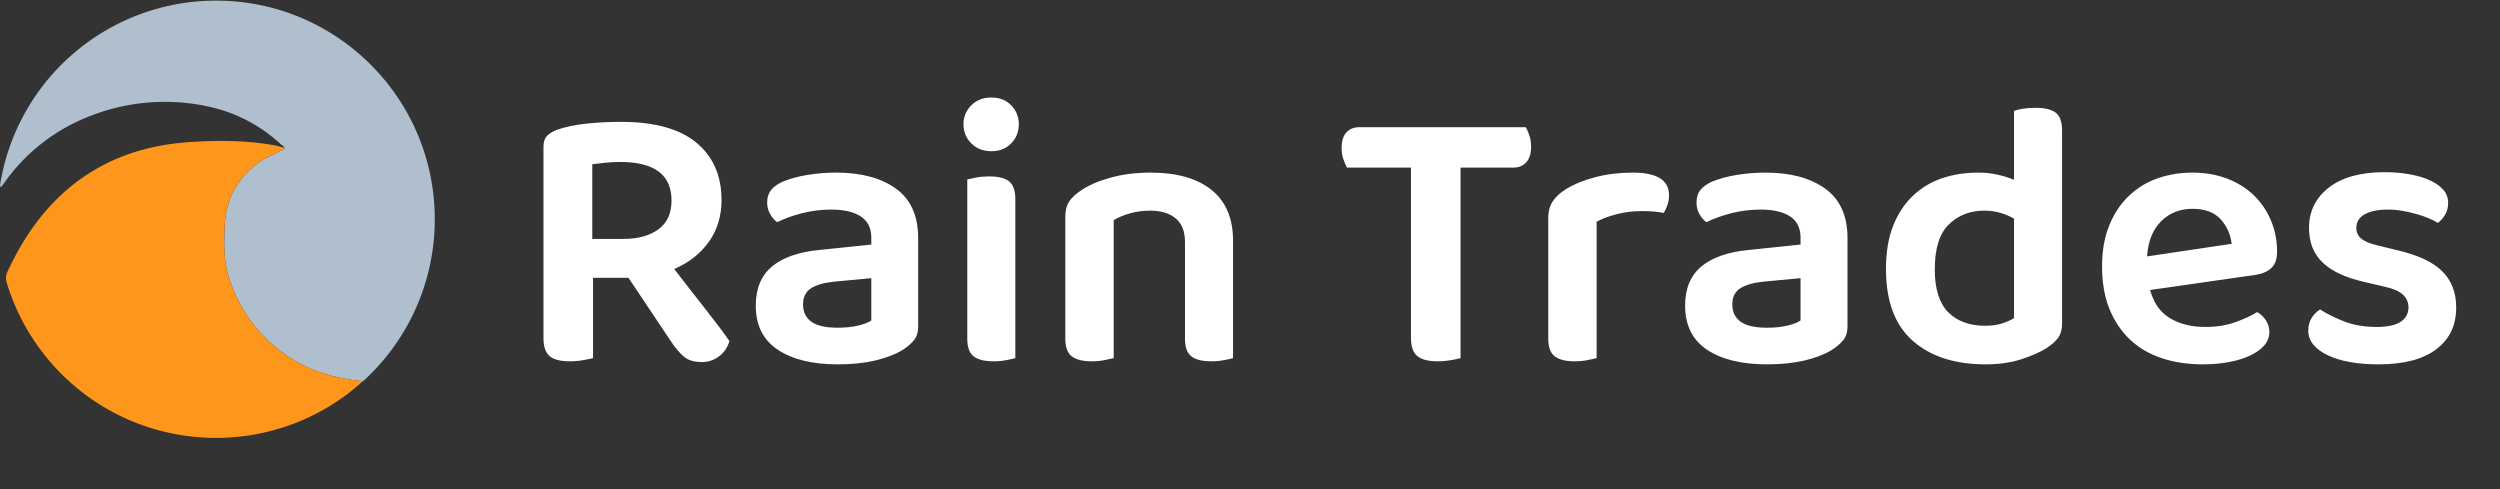 <svg data-v-0dd9719b="" version="1.0" xmlns="http://www.w3.org/2000/svg" xmlns:xlink="http://www.w3.org/1999/xlink" width="230" height="45" viewBox="0 0 230 45" preserveAspectRatio="xMidYMid meet" color-interpolation-filters="sRGB" style="margin: auto;">
    <rect x="0" y="0" width="230" height="45" fill="#333333" stroke="none"/>
    <rect data-v-0dd9719b="" x="0" y="0" width="100%" height="100%" fill="transparent" fill-opacity="1" class="background"></rect>
    <g data-v-0dd9719b="" fill="#fff" class="icon-text-wrapper icon-svg-group iconsvg" transform="translate(0,0)">
        <g class="iconsvg-imagesvg" transform="translate(0,0)">
            <g>
                <rect fill="#333" fill-opacity="0" stroke-width="2" x="0" y="0" width="40" height="40.344" class="image-rect"></rect>
                <svg x="0" y="0" width="40" height="40.344" filtersec="colorsb623101558" class="image-svg-svg primary" style="overflow: visible;">
                    <svg xmlns="http://www.w3.org/2000/svg" viewBox="-1.0752818724313329e-7 -0 421 423.414">
                        <path d="M275.26 143.79c.71-2.53-2.26-3.7-3.82-5.14a148.76 148.76 0 0 0-71.74-36.53A197.83 197.83 0 0 0 84 113.06 180.34 180.34 0 0 0 2.91 178.2c-.47.77-1.06 1.42-1.85 2.47A4.66 4.66 0 0 1 0 179c.29-1.88.62-3.8.94-5.68A211.76 211.76 0 0 1 209.23 0C326.19 0 421 94.81 421 211.76a211.78 211.78 0 0 1-69.3 156.68 166 166 0 0 1-49.26-11.39 141.62 141.62 0 0 1-82-93.2c-3.94-14.71-3.5-29.74-2.94-44.68 1.2-28 13.2-49.47 36.5-64.7a44.4 44.4 0 0 1 5.26-2.94l2.18-1.06" fill="#cfe2f3" opacity=".8"></path>
                        <path d="M302.44 357.05a141.62 141.62 0 0 1-82-93.2c-3.94-14.71-3.5-29.74-2.94-44.68 1.2-28 13.2-49.47 36.5-64.7a44.4 44.4 0 0 1 5.26-2.94l2.18-1.06 13.82-6.68a2.52 2.52 0 0 0 0-1.3c-3-.82-7.08-1.81-7.83-2.05-26.68-5.12-55-5.32-82.15-3.59-33.17 2.06-65 10-94.12 27.35C52 187.5 25.59 222.35 6.68 263.7a13 13 0 0 0-.56 7.91c.09.36.17.71.29 1.06s.27.71.41 1.06a1.85 1.85 0 0 1 0 .47A211.7 211.7 0 0 0 53.28 355c78.88 85.77 212.13 91.64 298.25 13.39a165.86 165.86 0 0 1-49.09-11.34z" fill="#FD961A"></path>
                    </svg>
                </svg>
            </g>
        </g>
        <g transform="translate(50,8.97)">
            <g data-gra="path-name" fill-rule="" class="tp-name iconsvg-namesvg">
                <g transform="scale(1)">
                    <g>
                        <path d="M7.26-7.43L7.26-0.04Q6.94 0.04 6.36 0.14 5.79 0.25 5.12 0.25L5.12 0.25Q3.79 0.25 3.24-0.25 2.7-0.74 2.7-1.89L2.7-1.89 2.7-19.5Q2.7-20.16 3.05-20.51 3.4-20.86 4.03-21.08L4.03-21.08Q5.15-21.46 6.68-21.62 8.21-21.78 9.82-21.78L9.82-21.78Q14.45-21.78 16.76-19.87 19.08-17.95 19.08-14.59L19.08-14.59Q19.08-12.38 17.92-10.75 16.76-9.12 14.73-8.24L14.73-8.24Q16.27-6.24 17.69-4.44 19.11-2.63 19.81-1.61L19.81-1.61Q19.53-0.7 18.83-0.19 18.13 0.32 17.29 0.32L17.29 0.32Q16.2 0.32 15.62-0.18 15.04-0.67 14.48-1.51L14.48-1.51 10.52-7.43 7.26-7.43ZM7.19-11.01L10.06-11.01Q12.06-11.01 13.27-11.89 14.48-12.76 14.48-14.55L14.48-14.55Q14.48-18.09 9.75-18.09L9.75-18.09Q9.05-18.09 8.4-18.02 7.75-17.95 7.19-17.88L7.19-17.88 7.19-11.01ZM29.77-2.84L29.77-2.84Q30.79-2.84 31.63-3.03 32.47-3.23 32.86-3.51L32.86-3.51 32.86-7.4 29.46-7.08Q28.05-6.94 27.32-6.47 26.58-6 26.58-4.98L26.58-4.98Q26.58-3.96 27.33-3.4 28.09-2.84 29.77-2.84ZM29.63-17.11L29.63-17.11Q33.07-17.11 35.12-15.64 37.17-14.17 37.17-11.08L37.17-11.08 37.17-2.98Q37.17-2.14 36.75-1.65 36.33-1.16 35.7-0.77L35.7-0.77Q34.72-0.18 33.21 0.18 31.7 0.53 29.77 0.53L29.77 0.53Q26.27 0.53 24.25-0.82 22.23-2.17 22.23-4.87L22.23-4.87Q22.23-7.22 23.72-8.47 25.21-9.71 28.05-9.99L28.05-9.99 32.86-10.49 32.86-11.12Q32.86-12.45 31.89-13.08 30.93-13.71 29.18-13.71L29.18-13.71Q27.81-13.71 26.51-13.38 25.21-13.05 24.2-12.55L24.2-12.55Q23.81-12.83 23.55-13.31 23.28-13.78 23.28-14.34L23.28-14.34Q23.28-15.04 23.62-15.48 23.95-15.92 24.69-16.27L24.69-16.27Q25.7-16.69 27-16.9 28.3-17.11 29.63-17.11ZM41.69-1.82L41.69-16.48Q41.98-16.55 42.52-16.66 43.06-16.76 43.69-16.76L43.69-16.76Q44.96-16.76 45.53-16.31 46.11-15.85 46.11-14.69L46.11-14.69 46.11-0.04Q45.83 0.04 45.29 0.14 44.75 0.25 44.11 0.25L44.11 0.25Q42.85 0.25 42.27-0.21 41.69-0.67 41.69-1.82L41.69-1.82ZM41.34-21.57L41.34-21.57Q41.34-22.58 42.06-23.3 42.78-24.02 43.9-24.02L43.9-24.02Q45.03-24.02 45.73-23.3 46.43-22.58 46.43-21.57L46.43-21.57Q46.43-20.51 45.73-19.8 45.03-19.08 43.9-19.08L43.9-19.08Q42.78-19.08 42.06-19.8 41.34-20.51 41.34-21.57ZM61.72-10.7L61.72-10.7Q61.72-12.2 60.86-12.9 60-13.61 58.53-13.61L58.53-13.61Q57.51-13.61 56.65-13.36 55.79-13.12 55.16-12.73L55.16-12.73 55.16-0.04Q54.85 0.04 54.32 0.14 53.79 0.25 53.13 0.25L53.13 0.25Q51.9 0.25 51.3-0.21 50.71-0.67 50.71-1.82L50.71-1.82 50.71-13.08Q50.71-13.92 51.06-14.45 51.41-14.97 52.14-15.46L52.14-15.46Q53.16-16.17 54.85-16.64 56.53-17.11 58.56-17.11L58.56-17.11Q62.17-17.11 64.16-15.52 66.14-13.92 66.14-10.84L66.14-10.84 66.14-0.04Q65.86 0.04 65.31 0.14 64.77 0.25 64.14 0.25L64.14 0.25Q62.88 0.25 62.3-0.21 61.72-0.67 61.72-1.82L61.72-1.82 61.72-10.7ZM93.07-21.29L93.07-21.29Q93.24-21.01 93.4-20.53 93.56-20.06 93.56-19.5L93.56-19.5Q93.56-18.55 93.12-18.06 92.68-17.57 91.91-17.57L91.91-17.57 87.07-17.57 87.07-0.04Q86.79 0.04 86.2 0.14 85.6 0.25 84.97 0.25L84.97 0.25Q83.64 0.25 83.07-0.25 82.51-0.74 82.51-1.89L82.51-1.89 82.51-17.57 76.62-17.57Q76.45-17.88 76.29-18.34 76.13-18.8 76.13-19.36L76.13-19.36Q76.13-20.34 76.57-20.81 77.01-21.29 77.78-21.29L77.78-21.29 93.07-21.29ZM99.59-12.59L99.59-0.04Q99.28 0.04 98.75 0.14 98.22 0.25 97.56 0.25L97.56 0.25Q96.33 0.25 95.73-0.21 95.14-0.67 95.14-1.82L95.14-1.82 95.14-12.94Q95.14-13.85 95.56-14.48 95.98-15.11 96.79-15.6L96.79-15.6Q97.87-16.27 99.47-16.69 101.06-17.11 102.92-17.11L102.92-17.11Q106.25-17.11 106.25-15.04L106.25-15.04Q106.25-14.55 106.1-14.11 105.94-13.68 105.76-13.4L105.76-13.4Q104.96-13.57 103.76-13.57L103.76-13.57Q102.54-13.57 101.45-13.29 100.36-13.01 99.59-12.59L99.59-12.59ZM115.27-2.84L115.27-2.84Q116.28-2.84 117.12-3.03 117.97-3.23 118.35-3.51L118.35-3.51 118.35-7.4 114.95-7.08Q113.55-6.94 112.81-6.47 112.07-6 112.07-4.98L112.07-4.98Q112.07-3.96 112.83-3.4 113.58-2.84 115.27-2.84ZM115.13-17.11L115.13-17.11Q118.56-17.11 120.61-15.64 122.67-14.17 122.67-11.08L122.67-11.08 122.67-2.98Q122.67-2.14 122.24-1.65 121.82-1.16 121.19-0.77L121.19-0.77Q120.21-0.18 118.7 0.18 117.19 0.53 115.27 0.53L115.27 0.53Q111.76 0.53 109.74-0.82 107.73-2.17 107.73-4.87L107.73-4.87Q107.73-7.22 109.22-8.47 110.71-9.71 113.55-9.99L113.55-9.99 118.35-10.49 118.35-11.12Q118.35-12.45 117.39-13.08 116.42-13.71 114.67-13.71L114.67-13.71Q113.3-13.71 112-13.38 110.71-13.05 109.69-12.55L109.69-12.55Q109.3-12.83 109.04-13.31 108.78-13.78 108.78-14.34L108.78-14.34Q108.78-15.04 109.11-15.48 109.44-15.92 110.18-16.27L110.18-16.27Q111.2-16.69 112.5-16.9 113.79-17.11 115.13-17.11ZM142.41-21.01L142.41-3.23Q142.41-2.42 142.06-1.93 141.71-1.44 141.01-0.98L141.01-0.98Q140.13-0.42 138.69 0.05 137.25 0.53 135.36 0.53L135.36 0.53Q131.15 0.53 128.68-1.63 126.21-3.79 126.21-8.24L126.21-8.24Q126.21-10.56 126.87-12.22 127.54-13.89 128.68-14.97 129.82-16.06 131.36-16.59 132.9-17.11 134.69-17.11L134.69-17.11Q135.64-17.11 136.48-16.92 137.32-16.73 137.99-16.45L137.99-16.45 137.99-22.79Q138.27-22.9 138.81-22.99 139.36-23.07 139.99-23.07L139.99-23.07Q141.25-23.07 141.83-22.62 142.41-22.16 142.41-21.01L142.41-21.01ZM137.99-3.72L137.99-12.87Q137.46-13.19 136.76-13.4 136.06-13.61 135.25-13.61L135.25-13.61Q133.29-13.61 131.99-12.34 130.7-11.08 130.7-8.21L130.7-8.21Q130.7-5.51 131.94-4.26 133.19-3.02 135.32-3.02L135.32-3.02Q136.24-3.02 136.88-3.23 137.53-3.44 137.99-3.72L137.99-3.72ZM160.26-7.71L150.51-6.31Q151-4.52 152.33-3.72 153.66-2.91 155.63-2.91L155.63-2.91Q157.1-2.91 158.35-3.35 159.59-3.79 160.36-4.28L160.36-4.28Q160.85-4 161.17-3.51 161.48-3.02 161.48-2.45L161.48-2.45Q161.48-1.75 161.01-1.21 160.54-0.67 159.71-0.28 158.89 0.11 157.77 0.32 156.65 0.53 155.35 0.53L155.35 0.53Q153.28 0.53 151.58-0.04 149.88-0.6 148.67-1.74 147.46-2.88 146.77-4.56 146.09-6.24 146.09-8.49L146.09-8.49Q146.09-10.66 146.76-12.27 147.42-13.89 148.56-14.97 149.7-16.06 151.21-16.59 152.72-17.11 154.4-17.11L154.4-17.11Q156.12-17.11 157.56-16.57 158.99-16.03 160.01-15.06 161.03-14.1 161.61-12.75 162.19-11.4 162.19-9.82L162.19-9.82Q162.19-8.84 161.68-8.35 161.17-7.86 160.26-7.71L160.26-7.71ZM154.4-13.78L154.4-13.78Q152.68-13.78 151.53-12.64 150.37-11.5 150.23-9.4L150.23-9.4 158.01-10.56Q157.87-11.85 157-12.82 156.12-13.78 154.4-13.78ZM178.67-4.7L178.67-4.7Q178.67-2.24 176.84-0.86 175.02 0.53 171.51 0.53L171.51 0.53Q170.08 0.53 168.9 0.32 167.73 0.11 166.87-0.3 166.01-0.7 165.53-1.28 165.06-1.86 165.06-2.56L165.06-2.56Q165.06-3.23 165.36-3.72 165.66-4.21 166.15-4.52L166.15-4.52Q167.13-3.89 168.41-3.4 169.69-2.91 171.37-2.91L171.37-2.91Q172.81-2.91 173.55-3.38 174.28-3.86 174.28-4.7L174.28-4.7Q174.28-6.14 172.18-6.59L172.18-6.59 170.22-7.05Q167.62-7.64 166.38-8.84 165.13-10.03 165.13-12.03L165.13-12.03Q165.13-14.31 166.95-15.73 168.78-17.15 172.07-17.15L172.07-17.15Q173.34-17.15 174.41-16.95 175.48-16.76 176.27-16.39 177.05-16.03 177.49-15.52 177.93-15.01 177.93-14.34L177.93-14.34Q177.93-13.71 177.65-13.24 177.37-12.76 176.98-12.48L176.98-12.48Q176.67-12.69 176.16-12.9 175.65-13.12 175.04-13.29 174.42-13.47 173.74-13.59 173.06-13.71 172.39-13.71L172.39-13.71Q171.02-13.71 170.25-13.27 169.48-12.83 169.48-12.03L169.48-12.03Q169.48-11.43 169.92-11.05 170.36-10.66 171.44-10.41L171.44-10.41 173.16-9.99Q176.07-9.33 177.37-8.05 178.67-6.77 178.67-4.7Z" transform="translate(-2.7, 24.02)"></path>
                    </g>
                </g>
            </g>
        </g>
    </g>
    <defs v-gra="od"></defs>
</svg>